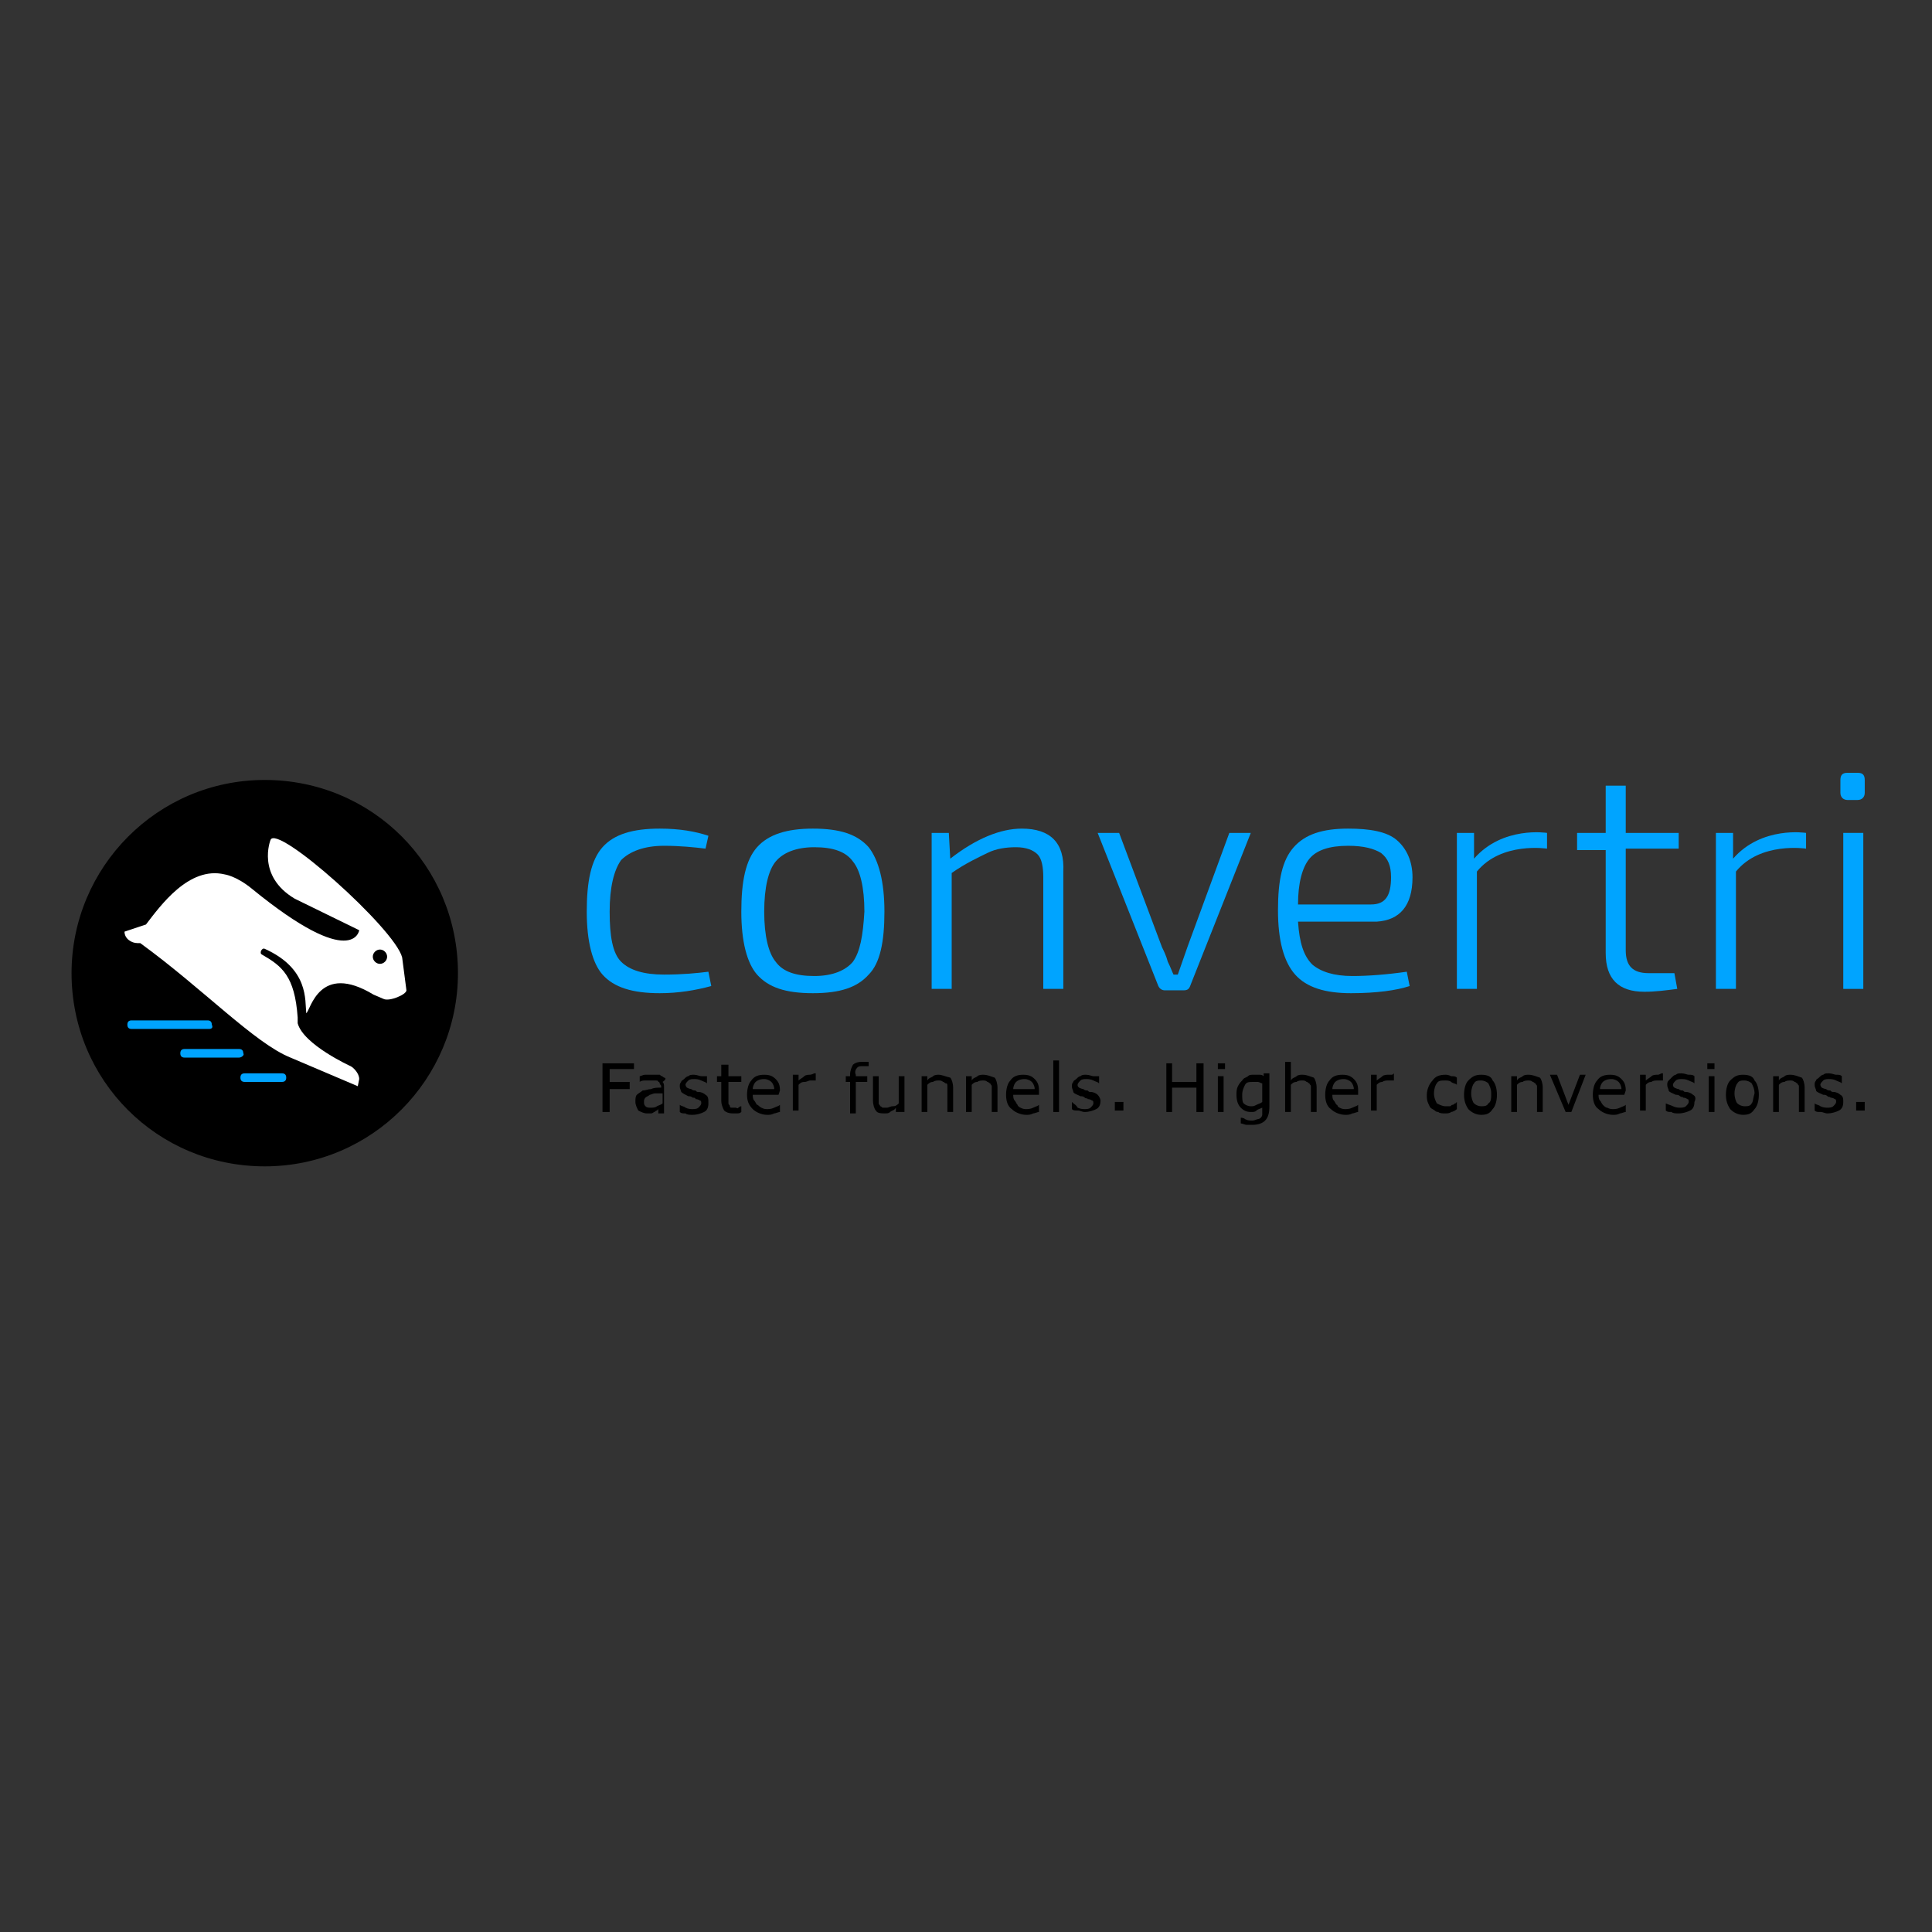 <svg width="135" height="135" viewBox="0 0 135 135" fill="none" xmlns="http://www.w3.org/2000/svg">
<rect x="0" y="0" width="135" height="135" fill="#333333" stroke="none"/>
<path d="M42.1 77.7H42.6V76.1H44V75.6H42.6V74.7H44.3V74.3H42.1V77.7Z" fill="black"/>
<path d="M46.4 75.3C46.3 75.2 46.2 75.2 46.1 75.1C46 75.1 45.8 75.1 45.6 75.1C45.5 75.1 45.3 75.1 45.1 75.1C44.9 75.1 44.8 75.2 44.7 75.2V75.6C44.8 75.5 45 75.5 45.1 75.5C45.2 75.5 45.4 75.5 45.5 75.5C45.6 75.5 45.7 75.5 45.8 75.5C45.9 75.5 46 75.5 46 75.6C46.1 75.6 46.1 75.7 46.1 75.7C46.1 75.8 46.2 75.8 46.2 75.9V76C45.9 76 45.7 76 45.5 76.1C45.3 76.1 45.1 76.2 44.9 76.2C44.8 76.3 44.6 76.4 44.5 76.5C44.4 76.6 44.4 76.8 44.4 77C44.4 77.2 44.5 77.4 44.6 77.6C44.8 77.7 45 77.8 45.2 77.8C45.3 77.8 45.4 77.8 45.5 77.8C45.6 77.8 45.7 77.7 45.7 77.7C45.8 77.7 45.8 77.6 45.9 77.6C46 77.5 46 77.5 46 77.5V77.8H46.4V76C46.4 75.8 46.4 75.7 46.3 75.6C46.6 75.4 46.5 75.3 46.4 75.3ZM46.3 77.1C46.2 77.2 46.1 77.2 45.9 77.3C45.8 77.4 45.6 77.4 45.5 77.4C45.3 77.4 45.2 77.4 45.1 77.3C45 77.2 45 77.1 45 77C45 76.9 45 76.8 45.1 76.7C45.2 76.6 45.3 76.6 45.4 76.5C45.5 76.5 45.6 76.4 45.8 76.4C46 76.4 46.1 76.4 46.3 76.4V77.1Z" fill="black"/>
<path d="M49.3 76.5C49.2 76.4 49 76.3 48.8 76.3C48.7 76.3 48.7 76.3 48.6 76.2C48.5 76.2 48.4 76.2 48.3 76.1C48.2 76.1 48 76 48 76C48 76 47.9 75.9 47.9 75.8C47.9 75.7 48 75.6 48.1 75.5C48.2 75.4 48.4 75.4 48.5 75.4C48.6 75.4 48.8 75.4 49 75.5C49.2 75.6 49.3 75.6 49.4 75.7V75.2C49.3 75.2 49.2 75.2 49 75.2C48.9 75.2 48.7 75.1 48.5 75.1C48.3 75.1 48.2 75.1 48.1 75.2C48 75.2 47.9 75.3 47.8 75.4C47.7 75.5 47.6 75.5 47.6 75.6C47.5 75.7 47.5 75.8 47.5 75.9C47.5 76.1 47.6 76.2 47.6 76.3C47.7 76.4 47.9 76.5 48.1 76.6C48.2 76.6 48.3 76.6 48.4 76.7C48.5 76.7 48.6 76.7 48.6 76.8C48.8 76.8 48.9 76.9 48.9 76.9C49 76.9 49 77 49 77.1C49 77.2 48.9 77.3 48.8 77.4C48.7 77.5 48.5 77.5 48.4 77.5C48.3 77.5 48.1 77.5 47.9 77.4C47.8 77.3 47.6 77.3 47.5 77.2V77.7C47.6 77.8 47.7 77.8 47.9 77.8C48 77.9 48.2 77.9 48.4 77.9C48.7 77.9 49 77.8 49.2 77.7C49.4 77.6 49.5 77.4 49.5 77.1C49.5 76.8 49.5 76.6 49.3 76.5Z" fill="black"/>
<path d="M50.8 74.399H50.4V75.199H50.1V75.599H50.4V76.899C50.4 77.199 50.5 77.399 50.6 77.599C50.7 77.699 50.9 77.799 51.2 77.799C51.3 77.799 51.4 77.799 51.5 77.799C51.6 77.799 51.7 77.799 51.8 77.699V77.299C51.8 77.299 51.7 77.299 51.6 77.399C51.5 77.499 51.5 77.399 51.4 77.399C51.3 77.399 51.2 77.399 51.1 77.399C51 77.399 51 77.299 51 77.299C51 77.199 50.9 77.199 50.9 77.099C50.9 76.999 50.9 76.899 50.9 76.799V75.599H51.8V75.199H50.9V74.399H50.8Z" fill="black"/>
<path d="M54.5 76.2C54.5 75.8 54.4 75.6 54.2 75.4C54 75.2 53.8 75.1 53.4 75.1C53 75.1 52.7 75.2 52.5 75.5C52.3 75.7 52.2 76.1 52.2 76.5C52.2 76.9 52.3 77.2 52.6 77.5C52.8 77.7 53.2 77.9 53.6 77.9C53.8 77.9 53.9 77.9 54.1 77.8C54.2 77.8 54.4 77.7 54.5 77.7V77.2C54.4 77.3 54.3 77.3 54.1 77.4C53.9 77.5 53.7 77.5 53.6 77.5C53.5 77.5 53.4 77.5 53.2 77.4C53 77.3 53 77.2 52.9 77.2C52.8 77.1 52.8 77 52.7 76.9C52.6 76.8 52.6 76.6 52.6 76.5H54.4L54.5 76.2ZM52.6 76.1C52.6 75.9 52.7 75.7 52.8 75.6C52.9 75.5 53.1 75.4 53.4 75.4C53.6 75.4 53.8 75.5 53.9 75.6C54 75.7 54.1 75.9 54.1 76.1H52.6Z" fill="black"/>
<path d="M56.6 75.1C56.5 75.1 56.3 75.1 56.2 75.2C56.1 75.3 55.9 75.4 55.8 75.5V75.1H55.4V77.6H55.8V75.8C55.9 75.7 56 75.6 56.2 75.6C56.4 75.6 56.5 75.5 56.6 75.5C56.7 75.5 56.8 75.5 56.8 75.5C56.9 75.5 56.9 75.5 57 75.5V75C56.9 75 56.9 75 56.9 75C56.9 75 56.7 75.1 56.6 75.1Z" fill="black"/>
<path d="M59.9 74.599C60 74.499 60.1 74.499 60.3 74.499C60.4 74.499 60.4 74.499 60.5 74.499C60.6 74.499 60.6 74.499 60.7 74.499V74.199C60.6 74.199 60.6 74.199 60.5 74.199C60.4 74.199 60.3 74.199 60.2 74.199C59.9 74.199 59.7 74.299 59.6 74.399C59.5 74.599 59.4 74.799 59.4 75.099V75.199H59.1V75.599H59.4V77.799H59.8V75.599H60.6V75.199H59.8V75.099C59.7 74.899 59.8 74.699 59.9 74.599Z" fill="black"/>
<path d="M62.8 75.199V77.099C62.7 77.199 62.6 77.299 62.4 77.299C62.2 77.299 62.1 77.399 62 77.399C61.9 77.399 61.8 77.399 61.7 77.399C61.6 77.399 61.6 77.299 61.5 77.299C61.5 77.199 61.4 77.199 61.4 77.099C61.4 76.999 61.4 76.899 61.4 76.799V75.199H61V76.899C61 77.199 61.1 77.499 61.2 77.599C61.3 77.799 61.6 77.799 61.8 77.799C62 77.799 62.1 77.799 62.2 77.699C62.3 77.599 62.5 77.599 62.6 77.399V77.699H63.2V75.199H62.8Z" fill="black"/>
<path d="M65.6 75.1C65.5 75.1 65.3 75.1 65.2 75.2C65.1 75.3 64.9 75.3 64.8 75.5V75.2H64.4V77.7H64.8V75.8C64.9 75.7 65 75.6 65.2 75.6C65.3 75.5 65.5 75.5 65.6 75.5C65.7 75.5 65.8 75.5 65.9 75.6C66 75.6 66 75.7 66.1 75.7C66.2 75.7 66.2 75.8 66.2 75.9C66.2 76 66.2 76.1 66.2 76.2V77.7H66.6V76C66.6 75.7 66.5 75.4 66.4 75.3C66 75.2 65.8 75.1 65.6 75.1Z" fill="black"/>
<path d="M68.7 75.1C68.6 75.1 68.4 75.1 68.3 75.2C68.2 75.3 68 75.3 67.9 75.5V75.2H67.5V77.7H67.9V75.8C68 75.7 68.1 75.6 68.3 75.6C68.4 75.5 68.6 75.5 68.7 75.5C68.8 75.5 68.9 75.5 69 75.6C69.1 75.6 69.1 75.7 69.2 75.7C69.2 75.8 69.3 75.8 69.3 75.9C69.3 76 69.3 76.1 69.3 76.2V77.7H69.7V76C69.7 75.7 69.6 75.4 69.5 75.3C69.2 75.2 69 75.1 68.7 75.1Z" fill="black"/>
<path d="M72.6 76.2C72.6 75.8 72.5 75.6 72.3 75.4C72.1 75.2 71.9 75.1 71.5 75.1C71.1 75.1 70.8 75.2 70.6 75.5C70.4 75.7 70.3 76.1 70.3 76.5C70.3 76.9 70.4 77.3 70.7 77.5C70.9 77.7 71.3 77.9 71.7 77.9C71.9 77.9 72 77.9 72.2 77.8C72.3 77.8 72.5 77.7 72.6 77.7V77.2C72.5 77.3 72.4 77.3 72.2 77.4C72 77.5 71.8 77.5 71.7 77.5C71.6 77.5 71.5 77.5 71.3 77.4C71.1 77.3 71.1 77.2 71.1 77.2C71 77.1 71 77 70.9 76.9C70.8 76.8 70.8 76.6 70.8 76.5H72.6V76.2ZM70.8 76.1C70.8 75.9 70.9 75.7 71 75.6C71.1 75.5 71.3 75.4 71.6 75.4C71.8 75.4 72 75.5 72.1 75.6C72.2 75.7 72.3 75.9 72.3 76.1H70.8Z" fill="black"/>
<path d="M74 74.1H73.6V77.7H74V74.1Z" fill="black"/>
<path d="M76.7 76.5C76.6 76.4 76.4 76.3 76.2 76.3C76.1 76.3 76.1 76.3 76 76.2C75.9 76.2 75.8 76.2 75.7 76.1C75.6 76.1 75.4 76 75.4 76C75.3 75.9 75.3 75.9 75.3 75.8C75.3 75.7 75.4 75.6 75.5 75.5C75.6 75.4 75.8 75.4 75.9 75.4C76 75.4 76.2 75.4 76.4 75.5C76.6 75.6 76.7 75.6 76.8 75.7V75.2C76.7 75.2 76.5 75.2 76.4 75.2C76.3 75.2 76.1 75.1 75.9 75.1C75.7 75.1 75.6 75.1 75.5 75.2C75.4 75.2 75.3 75.3 75.2 75.4C75.1 75.5 75 75.5 75 75.6C74.9 75.7 74.9 75.8 74.9 75.9C74.9 76.1 75 76.2 75 76.3C75 76.4 75.3 76.5 75.5 76.6C75.6 76.6 75.7 76.6 75.8 76.7C75.9 76.8 76 76.7 76 76.8C76.2 76.8 76.3 76.9 76.3 76.9C76.4 76.9 76.4 77 76.4 77.1C76.4 77.2 76.3 77.3 76.2 77.4C76.1 77.5 75.9 77.5 75.8 77.5C75.7 77.5 75.5 77.5 75.3 77.4C75.2 77.2 75.1 77.2 74.9 77V77.5C75 77.6 75.1 77.6 75.3 77.6C75.5 77.6 75.6 77.7 75.8 77.7C76.1 77.7 76.4 77.6 76.6 77.5C76.8 77.4 76.9 77.2 76.9 76.9C76.9 76.8 76.8 76.6 76.7 76.5Z" fill="black"/>
<path d="M78.5 77H77.9V77.6H78.5V77Z" fill="black"/>
<path d="M83.6 75.6H81.9V74.3H81.5V77.7H81.9V76H83.6V77.7H84.1V74.3H83.6V75.6Z" fill="black"/>
<path d="M85.5 75.199H85.1V77.699H85.5V75.199Z" fill="black"/>
<path d="M85.6 74.3H85.1V74.7H85.6V74.3Z" fill="black"/>
<path d="M88.3 75.2C88.2 75.1 88.1 75.1 88 75.1C87.9 75.1 87.8 75.1 87.6 75.1C87.4 75.1 87.3 75.1 87.2 75.2C87.1 75.3 86.9 75.3 86.8 75.5C86.7 75.6 86.6 75.7 86.5 75.9C86.4 76.1 86.4 76.3 86.4 76.5C86.4 76.9 86.5 77.2 86.7 77.4C86.9 77.6 87.1 77.7 87.4 77.7C87.6 77.7 87.7 77.7 87.8 77.6C87.9 77.5 88 77.5 88.2 77.4V77.6C88.2 77.7 88.2 77.8 88.2 77.9C88.2 78 88.1 78.1 88.1 78.1C88.1 78.1 88 78.2 87.9 78.2C87.8 78.2 87.7 78.3 87.5 78.3C87.3 78.3 87.2 78.3 87 78.2C86.9 78.1 86.7 78.1 86.7 78.1V78.5C86.8 78.5 87 78.6 87.1 78.6C87.2 78.6 87.4 78.6 87.5 78.6C87.9 78.6 88.2 78.5 88.4 78.3C88.6 78.1 88.7 77.8 88.7 77.3V75H88.3V75.2ZM88.2 77C88.1 77.1 88 77.1 87.8 77.2C87.6 77.3 87.6 77.3 87.4 77.3C87.2 77.3 87 77.2 86.9 77.1C86.8 77 86.8 76.7 86.8 76.5C86.8 76.2 86.9 76 87 75.8C87.1 75.6 87.3 75.6 87.6 75.6C87.7 75.6 87.8 75.6 87.9 75.6C88 75.6 88.1 75.7 88.2 75.7V77Z" fill="black"/>
<path d="M91 75.099C90.9 75.099 90.7 75.099 90.6 75.199C90.5 75.299 90.3 75.299 90.2 75.499V74.199H89.8V77.699H90.2V75.799C90.3 75.699 90.4 75.599 90.6 75.599C90.7 75.499 90.9 75.499 91 75.499C91.1 75.499 91.2 75.499 91.3 75.599C91.4 75.599 91.4 75.699 91.5 75.699C91.5 75.799 91.6 75.799 91.6 75.899C91.6 75.999 91.6 76.099 91.6 76.199V77.699H92V75.999C92 75.699 91.9 75.399 91.8 75.299C91.5 75.199 91.3 75.099 91 75.099Z" fill="black"/>
<path d="M94.9 76.2C94.9 75.8 94.8 75.6 94.6 75.4C94.4 75.2 94.2 75.1 93.8 75.1C93.4 75.1 93.1 75.2 92.9 75.5C92.7 75.7 92.6 76.1 92.6 76.5C92.6 76.9 92.7 77.3 93 77.5C93.2 77.7 93.6 77.9 94 77.9C94.2 77.9 94.3 77.9 94.5 77.8C94.6 77.8 94.8 77.7 94.9 77.7V77.2C94.8 77.3 94.7 77.3 94.5 77.4C94.3 77.5 94.1 77.5 94 77.5C93.9 77.5 93.8 77.5 93.6 77.4C93.4 77.3 93.5 77.2 93.4 77.2C93.3 77.1 93.3 77 93.2 76.9C93.1 76.8 93.1 76.6 93.1 76.5H94.9V76.2ZM93.1 76.1C93.1 75.9 93.2 75.7 93.3 75.6C93.4 75.5 93.6 75.4 93.9 75.4C94.1 75.4 94.3 75.5 94.4 75.6C94.5 75.7 94.6 75.9 94.6 76.1H93.1Z" fill="black"/>
<path d="M97.2 75.1C97.2 75.1 97.1 75.1 97 75.1C96.9 75.1 96.7 75.1 96.6 75.2C96.5 75.3 96.3 75.4 96.2 75.5V75.1H95.8V77.6H96.2V75.8C96.3 75.7 96.4 75.6 96.6 75.6C96.7 75.5 96.9 75.5 97 75.5C97.1 75.5 97.2 75.5 97.2 75.5C97.3 75.5 97.3 75.5 97.4 75.5V75C97.3 75.1 97.3 75.1 97.2 75.1Z" fill="black"/>
<path d="M101 75.1C100.6 75.1 100.3 75.2 100.1 75.5C99.9 75.7 99.7 76.1 99.7 76.5C99.7 76.7 99.7 76.9 99.8 77.1C99.9 77.3 99.9 77.4 100.1 77.5C100.3 77.6 100.3 77.7 100.5 77.7C100.6 77.8 100.8 77.8 101 77.8C101.1 77.8 101.3 77.8 101.4 77.7C101.5 77.7 101.7 77.6 101.8 77.5V77L101.7 77.1C101.6 77.1 101.6 77.2 101.5 77.2C101.4 77.2 101.4 77.3 101.3 77.3C101.2 77.3 101.1 77.3 101 77.3C100.8 77.3 100.6 77.2 100.4 77.1C100.3 76.9 100.2 76.7 100.2 76.4C100.2 76.1 100.3 75.8 100.4 75.7C100.5 75.5 100.7 75.5 101 75.5C101.1 75.5 101.3 75.5 101.4 75.6C101.5 75.7 101.7 75.7 101.8 75.8V75.3C101.7 75.2 101.6 75.2 101.4 75.2C101.2 75.1 101.1 75.1 101 75.1Z" fill="black"/>
<path d="M103.5 75.1C103.1 75.1 102.9 75.2 102.6 75.5C102.4 75.7 102.3 76.1 102.3 76.5C102.3 76.9 102.4 77.2 102.6 77.5C102.8 77.7 103.1 77.9 103.5 77.9C103.9 77.9 104.1 77.8 104.3 77.5C104.5 77.3 104.6 76.9 104.6 76.5C104.6 76.1 104.5 75.7 104.3 75.5C104.2 75.2 103.9 75.1 103.5 75.1ZM104 77.1C103.9 77.3 103.7 77.3 103.5 77.3C103.3 77.3 103.1 77.2 103 77.1C102.9 77 102.8 76.7 102.8 76.4C102.8 76.1 102.9 75.8 103 75.7C103.1 75.5 103.3 75.5 103.5 75.5C103.7 75.5 103.9 75.6 104 75.7C104.1 75.9 104.2 76.1 104.2 76.4C104.2 76.7 104.2 77 104 77.1Z" fill="black"/>
<path d="M106.8 75.1C106.7 75.1 106.5 75.1 106.4 75.2C106.3 75.3 106.1 75.3 106 75.5V75.2H105.6V77.7H106V75.8C106.1 75.7 106.2 75.6 106.4 75.6C106.5 75.5 106.7 75.5 106.8 75.5C106.9 75.5 107 75.5 107.1 75.6C107.2 75.6 107.2 75.7 107.3 75.7C107.3 75.8 107.4 75.8 107.4 75.9C107.4 76 107.4 76.1 107.4 76.2V77.7H107.8V76C107.8 75.7 107.7 75.4 107.6 75.3C107.3 75.2 107.1 75.1 106.8 75.1Z" fill="black"/>
<path d="M109.6 77.2L108.8 75.1H108.3L109.4 77.7H109.8L110.8 75.1H110.4L109.6 77.2Z" fill="black"/>
<path d="M113.6 76.2C113.6 75.8 113.5 75.6 113.3 75.4C113.1 75.2 112.9 75.1 112.5 75.1C112.1 75.1 111.8 75.2 111.6 75.5C111.4 75.7 111.3 76.1 111.3 76.5C111.3 76.9 111.4 77.3 111.7 77.5C111.9 77.7 112.3 77.9 112.7 77.9C112.9 77.9 113 77.9 113.2 77.8C113.3 77.8 113.5 77.7 113.6 77.7V77.2C113.5 77.3 113.4 77.3 113.2 77.4C113 77.5 112.8 77.5 112.7 77.5C112.6 77.5 112.5 77.5 112.3 77.4C112.2 77.4 112.1 77.3 112 77.2C111.9 77.1 111.9 77 111.8 76.9C111.7 76.8 111.7 76.6 111.7 76.5H113.5L113.6 76.2ZM111.8 76.1C111.8 75.9 111.9 75.7 112 75.6C112.1 75.5 112.3 75.4 112.6 75.4C112.8 75.4 113 75.5 113.1 75.6C113.2 75.7 113.3 75.9 113.3 76.1H111.8Z" fill="black"/>
<path d="M115.8 75.1C115.7 75.1 115.5 75.1 115.4 75.2C115.3 75.3 115.1 75.4 115 75.5V75.1H114.6V77.6H115V75.8C115.1 75.7 115.2 75.6 115.4 75.6C115.5 75.5 115.7 75.5 115.8 75.5C115.9 75.5 116 75.5 116 75.5C116.1 75.5 116.1 75.5 116.2 75.5V75C116.1 75 116.1 75 116.1 75C115.9 75.1 115.9 75.1 115.8 75.1Z" fill="black"/>
<path d="M118.3 76.5C118.2 76.4 118 76.3 117.8 76.3C117.7 76.3 117.7 76.3 117.6 76.2C117.5 76.2 117.4 76.2 117.3 76.1C117.2 76.1 117 76 117 76C116.9 75.9 116.9 75.9 116.9 75.8C116.9 75.7 117 75.6 117.1 75.5C117.2 75.4 117.4 75.4 117.5 75.4C117.6 75.4 117.8 75.4 118 75.5C118.2 75.6 118.3 75.6 118.4 75.7V75.2C118.3 75.1 118.2 75.1 118 75.1C117.9 75.1 117.7 75 117.5 75C117.3 75 117.2 75 117.1 75.1C117 75.1 116.9 75.2 116.8 75.3C116.7 75.4 116.7 75.4 116.6 75.5C116.5 75.6 116.5 75.7 116.5 75.8C116.5 76 116.6 76.1 116.6 76.2C116.6 76.3 116.9 76.4 117.1 76.5C117.2 76.5 117.3 76.5 117.4 76.6C117.5 76.7 117.6 76.6 117.6 76.7C117.8 76.7 117.9 76.8 117.9 76.8C118 76.8 118 76.9 118 77C118 77.1 117.9 77.2 117.8 77.3C117.7 77.4 117.5 77.4 117.4 77.4C117.3 77.4 117.1 77.4 116.9 77.3C116.7 77.2 116.6 77.2 116.4 77.1V77.6C116.5 77.7 116.6 77.7 116.8 77.7C116.9 77.8 117.1 77.8 117.3 77.8C117.6 77.8 117.9 77.7 118.1 77.6C118.3 77.5 118.4 77.3 118.4 77C118.5 76.8 118.5 76.6 118.3 76.5Z" fill="black"/>
<path d="M119.8 74.3H119.3V74.7H119.8V74.3Z" fill="black"/>
<path d="M119.8 75.199H119.4V77.699H119.8V75.199Z" fill="black"/>
<path d="M121.8 75.1C121.4 75.1 121.2 75.2 120.9 75.5C120.7 75.7 120.6 76.1 120.6 76.5C120.6 76.9 120.7 77.2 120.9 77.5C121.1 77.7 121.4 77.9 121.8 77.9C122.2 77.9 122.4 77.8 122.6 77.5C122.8 77.3 122.9 76.9 122.9 76.5C122.9 76.1 122.8 75.7 122.6 75.5C122.5 75.2 122.2 75.1 121.8 75.1ZM122.4 77.1C122.3 77.3 122.1 77.3 121.9 77.3C121.7 77.3 121.5 77.2 121.4 77.1C121.3 77 121.2 76.7 121.2 76.4C121.2 76.1 121.3 75.8 121.4 75.7C121.5 75.5 121.7 75.5 121.9 75.5C122.1 75.5 122.3 75.6 122.4 75.7C122.5 75.9 122.6 76.1 122.6 76.4C122.5 76.7 122.5 77 122.4 77.1Z" fill="black"/>
<path d="M125.1 75.1C125 75.1 124.8 75.1 124.7 75.2C124.6 75.3 124.4 75.3 124.3 75.5V75.2H123.9V77.7H124.3V75.8C124.4 75.7 124.5 75.6 124.7 75.6C124.8 75.5 125 75.5 125.1 75.5C125.2 75.5 125.3 75.5 125.4 75.6C125.5 75.6 125.5 75.7 125.6 75.7C125.6 75.8 125.7 75.8 125.7 75.9C125.7 76 125.7 76.1 125.7 76.2V77.7H126.1V76C126.1 75.7 126 75.4 125.9 75.3C125.6 75.2 125.4 75.1 125.1 75.1Z" fill="black"/>
<path d="M128.6 76.5C128.5 76.4 128.3 76.3 128.1 76.3C128 76.3 128 76.3 127.9 76.2C127.8 76.2 127.7 76.2 127.6 76.1C127.5 76.1 127.3 76 127.3 76C127.3 76 127.2 75.9 127.2 75.8C127.2 75.7 127.3 75.6 127.4 75.5C127.5 75.4 127.7 75.4 127.8 75.4C127.9 75.4 128.1 75.4 128.3 75.5C128.5 75.6 128.6 75.6 128.7 75.7V75.2C128.6 75.1 128.5 75.1 128.3 75.1C128.2 75.1 128 75 127.8 75C127.6 75 127.5 75 127.4 75.1C127.3 75.1 127.2 75.2 127.1 75.3C127 75.4 126.9 75.4 126.9 75.5C126.8 75.6 126.8 75.7 126.8 75.8C126.8 76 126.9 76.1 126.9 76.2C126.9 76.3 127.2 76.4 127.4 76.5C127.5 76.5 127.6 76.5 127.7 76.6C127.8 76.7 127.9 76.6 127.9 76.7C128.1 76.7 128.2 76.8 128.2 76.8C128.3 76.8 128.3 76.9 128.3 77C128.3 77.1 128.2 77.2 128.1 77.3C128 77.4 127.8 77.4 127.7 77.4C127.6 77.4 127.4 77.4 127.2 77.3C127.1 77.2 126.9 77.2 126.8 77.1V77.6C126.9 77.7 127 77.7 127.2 77.7C127.4 77.7 127.5 77.8 127.7 77.8C128 77.8 128.3 77.7 128.5 77.6C128.7 77.5 128.8 77.3 128.8 77C128.8 76.8 128.8 76.6 128.6 76.5Z" fill="black"/>
<path d="M130.3 77H129.7V77.6H130.3V77Z" fill="black"/>
<path d="M46.4 68.1C45 68.1 44 67.8 43.4 67.2C42.8 66.6 42.6 65.4 42.6 63.7C42.6 62 42.9 60.8 43.4 60.1C44 59.5 45 59.1 46.4 59.1C47.5 59.1 48.5 59.2 49.3 59.3L49.5 58.4C48.6 58.1 47.5 57.9 46.1 57.9C44.2 57.9 42.9 58.3 42.1 59.2C41.3 60.1 41 61.6 41 63.7C41 65.8 41.4 67.3 42.1 68.1C42.9 69 44.2 69.4 46.1 69.4C47.4 69.4 48.6 69.2 49.7 68.9L49.5 67.9C48.7 68 47.7 68.1 46.4 68.1Z" fill="#00A4FF"/>
<path d="M56.8 57.9C55 57.9 53.7 58.3 52.9 59.2C52.1 60.1 51.8 61.6 51.8 63.7C51.8 65.8 52.2 67.3 52.9 68.1C53.7 69 54.9 69.4 56.8 69.4C58.7 69.4 59.9 69 60.7 68.1C61.5 67.3 61.8 65.8 61.8 63.7C61.8 61.6 61.4 60.1 60.7 59.2C59.9 58.3 58.7 57.9 56.8 57.9ZM59.6 67.2C59.1 67.8 58.2 68.2 56.9 68.2C55.6 68.2 54.7 67.9 54.2 67.2C53.7 66.6 53.4 65.4 53.4 63.7C53.4 62 53.7 60.8 54.2 60.2C54.7 59.6 55.6 59.2 56.9 59.2C58.2 59.2 59.1 59.5 59.6 60.2C60.1 60.8 60.4 62 60.4 63.7C60.3 65.4 60.1 66.5 59.6 67.2Z" fill="#00A4FF"/>
<path d="M71.4 57.9C69.9 57.9 68.2 58.6 66.4 60L66.3 58.2H65.1V69.1H66.5V61C67.5 60.3 68.4 59.9 69 59.6C69.6 59.3 70.3 59.2 71 59.2C71.7 59.2 72.2 59.4 72.5 59.7C72.8 60 72.9 60.6 72.9 61.3V69.1H74.3V60.9C74.4 58.9 73.4 57.9 71.4 57.9Z" fill="#00A4FF"/>
<path d="M83 66.1L82.3 68.1H82C81.9 67.9 81.8 67.6 81.6 67.2C81.5 66.8 81.3 66.4 81.2 66.2L78.2 58.2H76.7L80.9 68.8C81 69.1 81.2 69.2 81.4 69.2H82.7C83 69.2 83.1 69.1 83.2 68.8L87.4 58.2H85.9L83 66.1Z" fill="#00A4FF"/>
<path d="M98.7 61.3C98.7 60.2 98.3 59.3 97.6 58.7C96.9 58.1 95.7 57.9 94.2 57.9C92.4 57.9 91.2 58.3 90.4 59.2C89.6 60.1 89.3 61.5 89.3 63.6C89.3 65.7 89.7 67.2 90.5 68.1C91.3 69 92.6 69.4 94.4 69.4C96.2 69.4 97.6 69.2 98.5 68.9L98.3 67.9C96.9 68.1 95.6 68.2 94.5 68.2C93.2 68.2 92.3 67.9 91.7 67.4C91.1 66.8 90.8 65.9 90.7 64.4H96.2C97.8 64.3 98.7 63.3 98.7 61.3ZM90.7 63.2C90.7 61.7 91 60.6 91.5 60C92 59.4 92.9 59.1 94.2 59.1C95.3 59.1 96 59.3 96.5 59.6C97 60 97.2 60.5 97.2 61.3C97.2 62.6 96.8 63.2 95.8 63.2H90.7Z" fill="#00A4FF"/>
<path d="M103 60V58.2H101.8V69.1H103.2V60.9C104.9 58.8 108.1 59.3 108.1 59.3V58.2C108.1 58.2 105 57.7 103 60Z" fill="#00A4FF"/>
<path d="M121.1 60V58.2H119.9V69.1H121.3V60.9C123 58.8 126.2 59.3 126.2 59.3V58.2C126.2 58.2 123.1 57.7 121.1 60Z" fill="#00A4FF"/>
<path d="M113.6 54.9H112.2V58.2H110.2V59.4H112.2V66.6C112.2 68.4 113.1 69.3 114.9 69.3C115.7 69.3 116.4 69.2 117.2 69.1L117 68H115.2C114.1 68 113.6 67.5 113.6 66.4V59.3H117.3V58.2H113.6V54.9Z" fill="#00A4FF"/>
<path d="M129.8 54H129.1C128.8 54 128.6 54.1 128.6 54.5V55.4C128.6 55.7 128.8 55.9 129.1 55.9H129.8C130.1 55.9 130.3 55.7 130.3 55.4V54.5C130.3 54.1 130.1 54 129.8 54Z" fill="#00A4FF"/>
<path d="M130.2 58.2H128.8V69.1H130.2V58.2Z" fill="#00A4FF"/>
<path d="M32 68C32 75.4 26 81.5 18.5 81.5C11 81.5 5 75.5 5 68C5 60.6 11 54.5 18.5 54.5C26 54.5 32 60.5 32 68Z" fill="black"/>
<path d="M28.1 66.9C27.6 64.9 19.3 57.5 18.9 58.7C18.9 58.7 17.9 61.2 20.6 62.8L25.1 65C25.1 65 24.7 67.9 17.6 62.1C16.5 61.2 15.7 61.1 15.7 61.1C13.2 60.5 11.2 63.3 10.2 64.6L8.7 65.1C8.7 65.6 9.2 65.9 9.6 65.9H9.8C14.2 69.1 17.8 72.9 20.3 73.9L25 75.9L25.1 75.4C25.1 75 24.7 74.6 24.5 74.5C24.5 74.5 21.2 73 20.8 71.5V71.1C20.6 68.2 19.7 67.5 18.3 66.7C18.1 66.6 18.3 66.2 18.5 66.3C21.6 67.7 21.3 69.9 21.4 70.8C21.7 70.6 22.3 67.2 26.1 69.5L26.8 69.8C27.2 70 28.4 69.5 28.4 69.2L28.1 66.9Z" fill="white"/>
<path d="M26.9 67.2C26.7 67.4 26.4 67.4 26.2 67.2C26 67 26 66.7 26.2 66.5C26.4 66.3 26.7 66.3 26.9 66.5C27.1 66.7 27.1 67 26.9 67.2Z" fill="black"/>
<path d="M16.7 73.9H12.9C12.7 73.9 12.6 73.8 12.6 73.6C12.6 73.4 12.7 73.3 12.9 73.3H16.7C16.9 73.3 17 73.4 17 73.6C17.1 73.7 16.9 73.9 16.7 73.9Z" fill="#00A4FF"/>
<path d="M14.6 71.9H9.2C9 71.9 8.9 71.8 8.9 71.6C8.9 71.4 9 71.3 9.2 71.3H14.5C14.7 71.3 14.8 71.4 14.8 71.6C14.9 71.8 14.8 71.9 14.6 71.9Z" fill="#00A4FF"/>
<path d="M19.7 75.6H17.1C16.9 75.6 16.8 75.5 16.8 75.3C16.8 75.1 16.9 75 17.1 75H19.7C19.9 75 20 75.1 20 75.3C20 75.5 19.9 75.6 19.7 75.6Z" fill="#00A4FF"/>
</svg>
